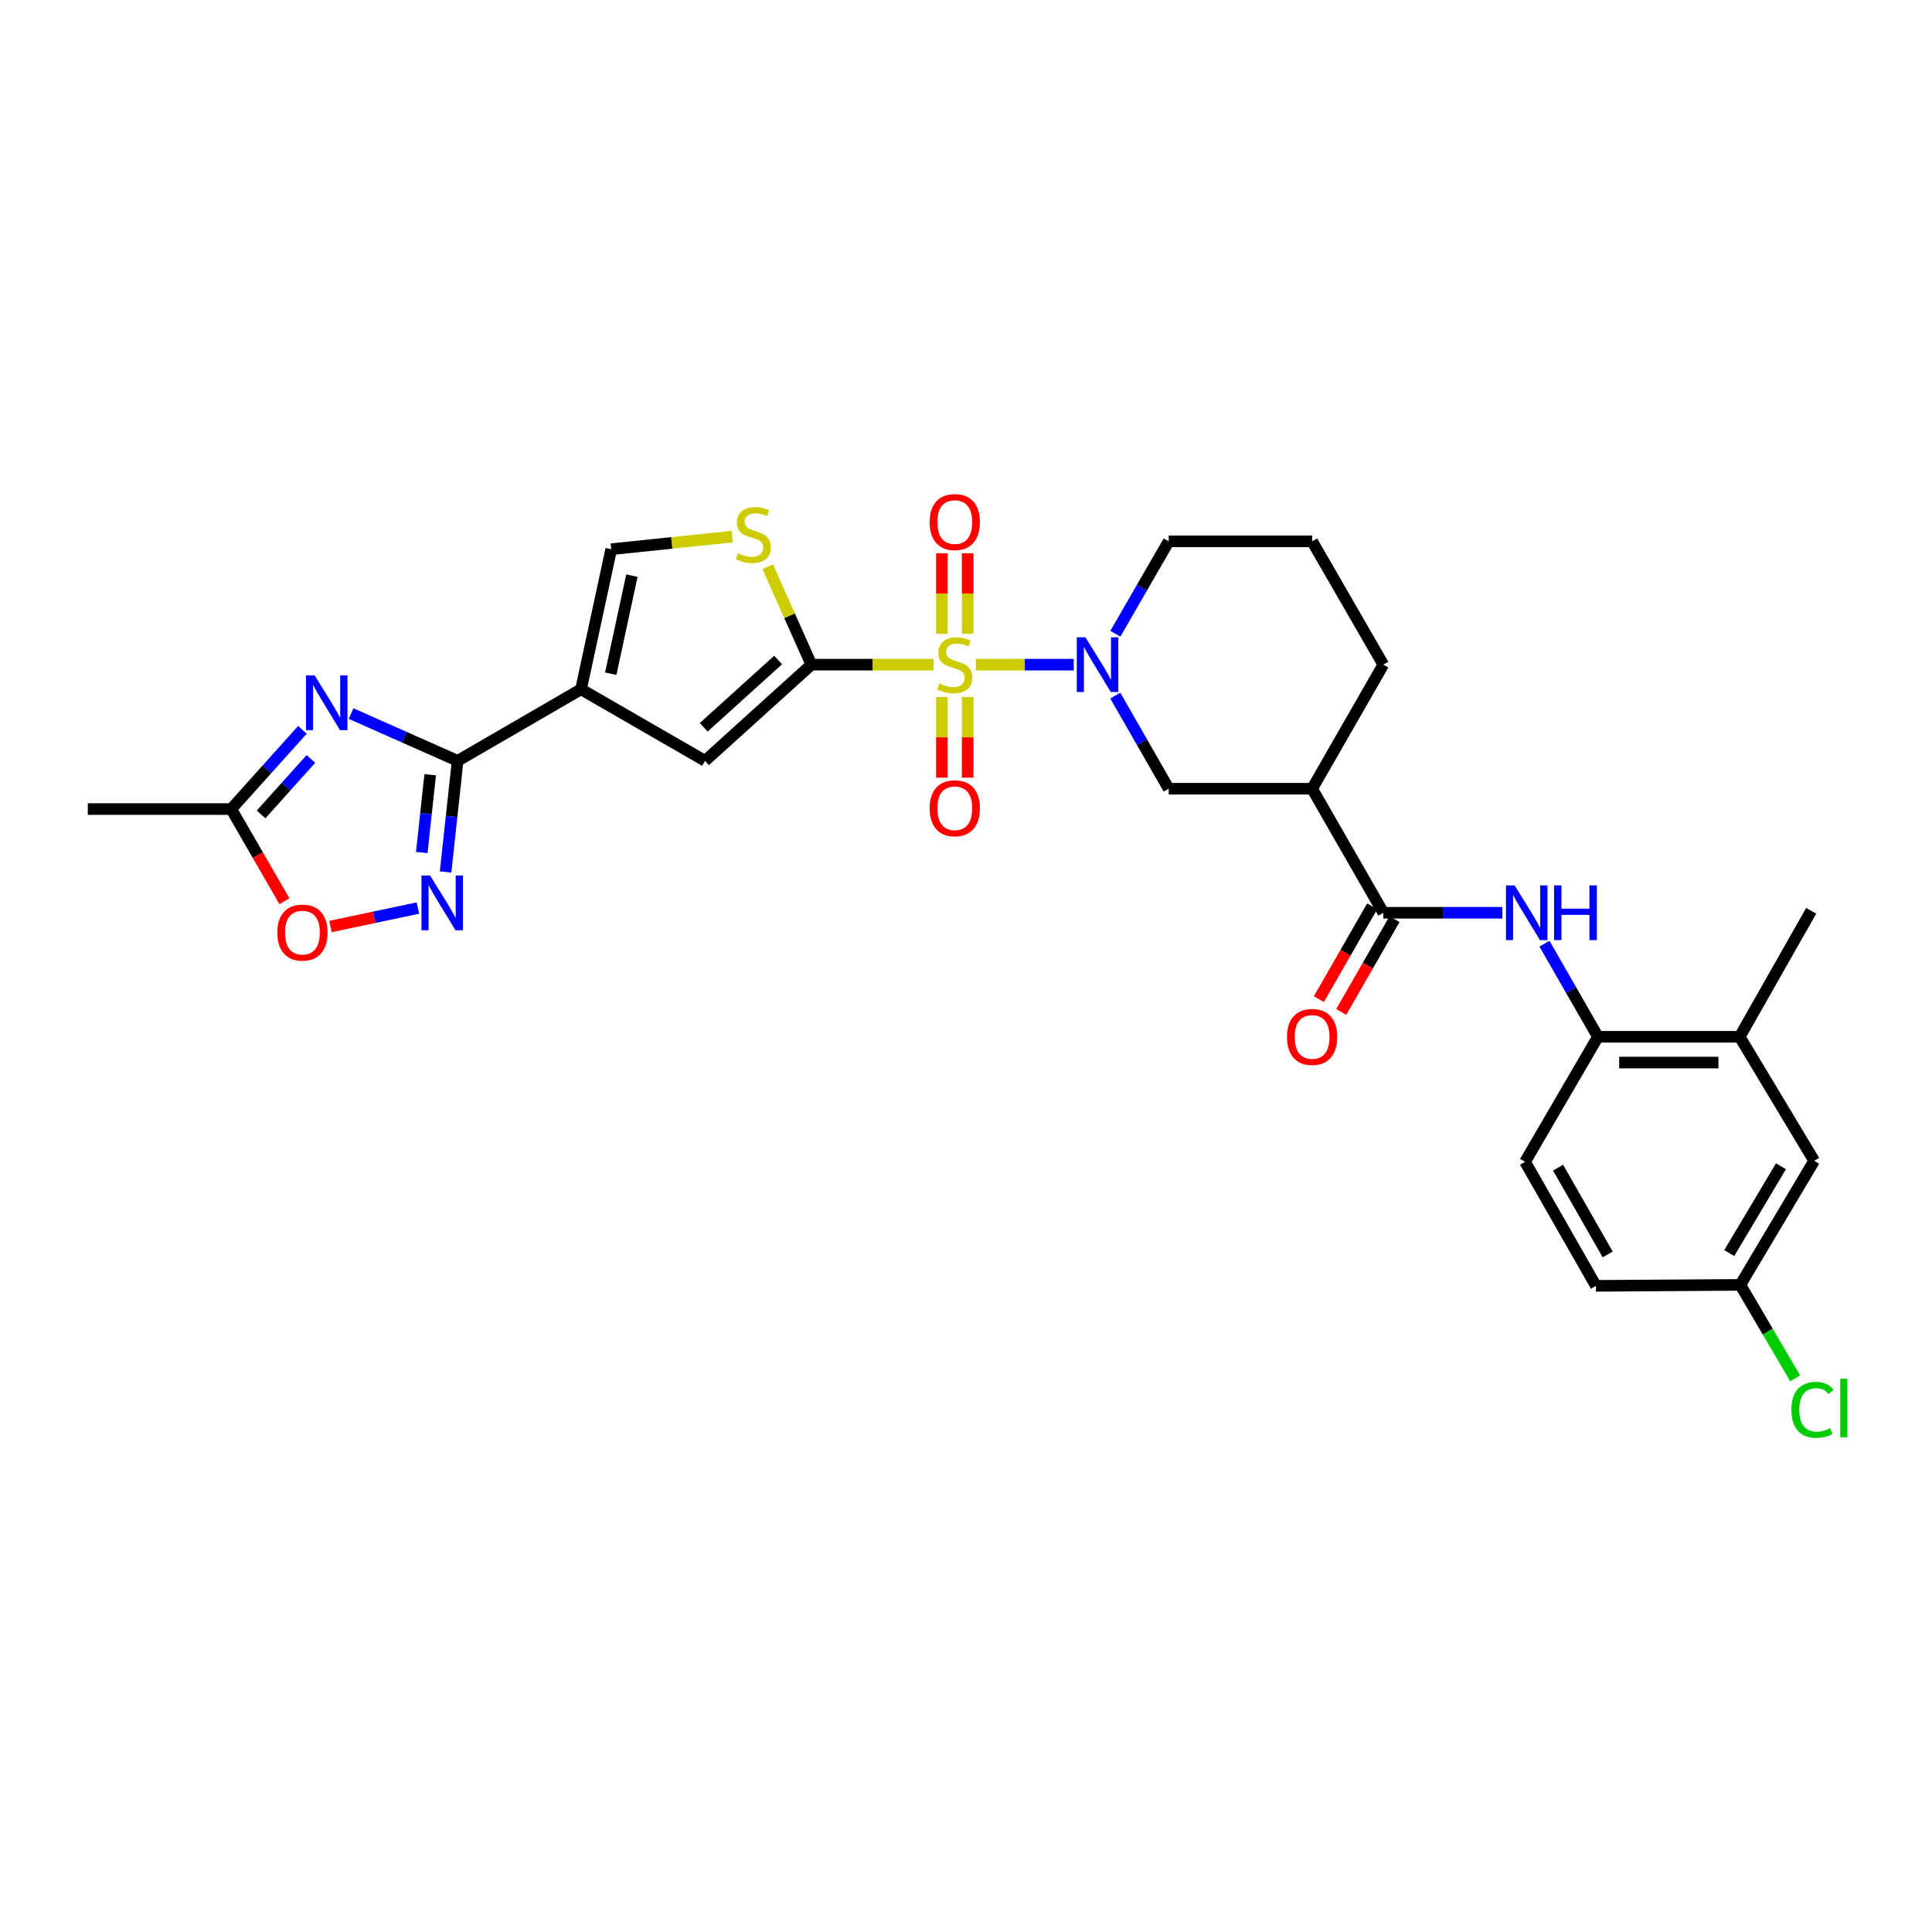 <?xml version='1.0' encoding='iso-8859-1'?>
<svg version='1.1' baseProfile='full'
              xmlns='http://www.w3.org/2000/svg'
                      xmlns:rdkit='http://www.rdkit.org/xml'
                      xmlns:xlink='http://www.w3.org/1999/xlink'
                  xml:space='preserve'
width='1000px' height='1000px' viewBox='0 0 1000 1000'>
<!-- END OF HEADER -->
<rect style='opacity:1.0;fill:#FFFFFF;stroke:none' width='1000' height='1000' x='0' y='0'> </rect>
<path class='bond-0' d='M 483.257,344.033 L 451.612,344.033' style='fill:none;fill-rule:evenodd;stroke:#CCCC00;stroke-width:6px;stroke-linecap:butt;stroke-linejoin:miter;stroke-opacity:1' />
<path class='bond-0' d='M 451.612,344.033 L 419.966,344.033' style='fill:none;fill-rule:evenodd;stroke:#000000;stroke-width:6px;stroke-linecap:butt;stroke-linejoin:miter;stroke-opacity:1' />
<path class='bond-3' d='M 505.12,344.033 L 530.442,344.033' style='fill:none;fill-rule:evenodd;stroke:#CCCC00;stroke-width:6px;stroke-linecap:butt;stroke-linejoin:miter;stroke-opacity:1' />
<path class='bond-3' d='M 530.442,344.033 L 555.764,344.033' style='fill:none;fill-rule:evenodd;stroke:#0000FF;stroke-width:6px;stroke-linecap:butt;stroke-linejoin:miter;stroke-opacity:1' />
<path class='bond-16' d='M 487.522,360.769 L 487.522,381.643' style='fill:none;fill-rule:evenodd;stroke:#CCCC00;stroke-width:6px;stroke-linecap:butt;stroke-linejoin:miter;stroke-opacity:1' />
<path class='bond-16' d='M 487.522,381.643 L 487.522,402.517' style='fill:none;fill-rule:evenodd;stroke:#FF0000;stroke-width:6px;stroke-linecap:butt;stroke-linejoin:miter;stroke-opacity:1' />
<path class='bond-16' d='M 500.863,360.769 L 500.863,381.643' style='fill:none;fill-rule:evenodd;stroke:#CCCC00;stroke-width:6px;stroke-linecap:butt;stroke-linejoin:miter;stroke-opacity:1' />
<path class='bond-16' d='M 500.863,381.643 L 500.863,402.517' style='fill:none;fill-rule:evenodd;stroke:#FF0000;stroke-width:6px;stroke-linecap:butt;stroke-linejoin:miter;stroke-opacity:1' />
<path class='bond-17' d='M 500.863,328.066 L 500.863,307.211' style='fill:none;fill-rule:evenodd;stroke:#CCCC00;stroke-width:6px;stroke-linecap:butt;stroke-linejoin:miter;stroke-opacity:1' />
<path class='bond-17' d='M 500.863,307.211 L 500.863,286.356' style='fill:none;fill-rule:evenodd;stroke:#FF0000;stroke-width:6px;stroke-linecap:butt;stroke-linejoin:miter;stroke-opacity:1' />
<path class='bond-17' d='M 487.522,328.066 L 487.522,307.211' style='fill:none;fill-rule:evenodd;stroke:#CCCC00;stroke-width:6px;stroke-linecap:butt;stroke-linejoin:miter;stroke-opacity:1' />
<path class='bond-17' d='M 487.522,307.211 L 487.522,286.356' style='fill:none;fill-rule:evenodd;stroke:#FF0000;stroke-width:6px;stroke-linecap:butt;stroke-linejoin:miter;stroke-opacity:1' />
<path class='bond-6' d='M 419.966,344.033 L 364.928,393.809' style='fill:none;fill-rule:evenodd;stroke:#000000;stroke-width:6px;stroke-linecap:butt;stroke-linejoin:miter;stroke-opacity:1' />
<path class='bond-6' d='M 402.762,341.605 L 364.236,376.448' style='fill:none;fill-rule:evenodd;stroke:#000000;stroke-width:6px;stroke-linecap:butt;stroke-linejoin:miter;stroke-opacity:1' />
<path class='bond-7' d='M 419.966,344.033 L 408.667,318.688' style='fill:none;fill-rule:evenodd;stroke:#000000;stroke-width:6px;stroke-linecap:butt;stroke-linejoin:miter;stroke-opacity:1' />
<path class='bond-7' d='M 408.667,318.688 L 397.369,293.343' style='fill:none;fill-rule:evenodd;stroke:#CCCC00;stroke-width:6px;stroke-linecap:butt;stroke-linejoin:miter;stroke-opacity:1' />
<path class='bond-1' d='M 300.737,356.766 L 364.928,393.809' style='fill:none;fill-rule:evenodd;stroke:#000000;stroke-width:6px;stroke-linecap:butt;stroke-linejoin:miter;stroke-opacity:1' />
<path class='bond-2' d='M 300.737,356.766 L 236.872,393.809' style='fill:none;fill-rule:evenodd;stroke:#000000;stroke-width:6px;stroke-linecap:butt;stroke-linejoin:miter;stroke-opacity:1' />
<path class='bond-30' d='M 300.737,356.766 L 316.375,284.267' style='fill:none;fill-rule:evenodd;stroke:#000000;stroke-width:6px;stroke-linecap:butt;stroke-linejoin:miter;stroke-opacity:1' />
<path class='bond-30' d='M 316.124,348.704 L 327.07,297.955' style='fill:none;fill-rule:evenodd;stroke:#000000;stroke-width:6px;stroke-linecap:butt;stroke-linejoin:miter;stroke-opacity:1' />
<path class='bond-4' d='M 236.872,393.809 L 209.29,381.572' style='fill:none;fill-rule:evenodd;stroke:#000000;stroke-width:6px;stroke-linecap:butt;stroke-linejoin:miter;stroke-opacity:1' />
<path class='bond-4' d='M 209.29,381.572 L 181.709,369.335' style='fill:none;fill-rule:evenodd;stroke:#0000FF;stroke-width:6px;stroke-linecap:butt;stroke-linejoin:miter;stroke-opacity:1' />
<path class='bond-5' d='M 236.872,393.809 L 233.75,422.573' style='fill:none;fill-rule:evenodd;stroke:#000000;stroke-width:6px;stroke-linecap:butt;stroke-linejoin:miter;stroke-opacity:1' />
<path class='bond-5' d='M 233.75,422.573 L 230.628,451.337' style='fill:none;fill-rule:evenodd;stroke:#0000FF;stroke-width:6px;stroke-linecap:butt;stroke-linejoin:miter;stroke-opacity:1' />
<path class='bond-5' d='M 222.672,400.999 L 220.487,421.133' style='fill:none;fill-rule:evenodd;stroke:#000000;stroke-width:6px;stroke-linecap:butt;stroke-linejoin:miter;stroke-opacity:1' />
<path class='bond-5' d='M 220.487,421.133 L 218.301,441.268' style='fill:none;fill-rule:evenodd;stroke:#0000FF;stroke-width:6px;stroke-linecap:butt;stroke-linejoin:miter;stroke-opacity:1' />
<path class='bond-14' d='M 577.264,360.044 L 591.093,384.145' style='fill:none;fill-rule:evenodd;stroke:#0000FF;stroke-width:6px;stroke-linecap:butt;stroke-linejoin:miter;stroke-opacity:1' />
<path class='bond-14' d='M 591.093,384.145 L 604.921,408.247' style='fill:none;fill-rule:evenodd;stroke:#000000;stroke-width:6px;stroke-linecap:butt;stroke-linejoin:miter;stroke-opacity:1' />
<path class='bond-23' d='M 577.313,328.031 L 591.117,304.111' style='fill:none;fill-rule:evenodd;stroke:#0000FF;stroke-width:6px;stroke-linecap:butt;stroke-linejoin:miter;stroke-opacity:1' />
<path class='bond-23' d='M 591.117,304.111 L 604.921,280.19' style='fill:none;fill-rule:evenodd;stroke:#000000;stroke-width:6px;stroke-linecap:butt;stroke-linejoin:miter;stroke-opacity:1' />
<path class='bond-12' d='M 156.527,377.762 L 138.108,398.267' style='fill:none;fill-rule:evenodd;stroke:#0000FF;stroke-width:6px;stroke-linecap:butt;stroke-linejoin:miter;stroke-opacity:1' />
<path class='bond-12' d='M 138.108,398.267 L 119.688,418.771' style='fill:none;fill-rule:evenodd;stroke:#000000;stroke-width:6px;stroke-linecap:butt;stroke-linejoin:miter;stroke-opacity:1' />
<path class='bond-12' d='M 160.925,392.829 L 148.032,407.182' style='fill:none;fill-rule:evenodd;stroke:#0000FF;stroke-width:6px;stroke-linecap:butt;stroke-linejoin:miter;stroke-opacity:1' />
<path class='bond-12' d='M 148.032,407.182 L 135.139,421.535' style='fill:none;fill-rule:evenodd;stroke:#000000;stroke-width:6px;stroke-linecap:butt;stroke-linejoin:miter;stroke-opacity:1' />
<path class='bond-13' d='M 216.301,470.007 L 193.683,474.786' style='fill:none;fill-rule:evenodd;stroke:#0000FF;stroke-width:6px;stroke-linecap:butt;stroke-linejoin:miter;stroke-opacity:1' />
<path class='bond-13' d='M 193.683,474.786 L 171.066,479.566' style='fill:none;fill-rule:evenodd;stroke:#FF0000;stroke-width:6px;stroke-linecap:butt;stroke-linejoin:miter;stroke-opacity:1' />
<path class='bond-10' d='M 378.984,277.755 L 347.68,281.011' style='fill:none;fill-rule:evenodd;stroke:#CCCC00;stroke-width:6px;stroke-linecap:butt;stroke-linejoin:miter;stroke-opacity:1' />
<path class='bond-10' d='M 347.68,281.011 L 316.375,284.267' style='fill:none;fill-rule:evenodd;stroke:#000000;stroke-width:6px;stroke-linecap:butt;stroke-linejoin:miter;stroke-opacity:1' />
<path class='bond-8' d='M 716.005,472.445 L 679.155,408.247' style='fill:none;fill-rule:evenodd;stroke:#000000;stroke-width:6px;stroke-linecap:butt;stroke-linejoin:miter;stroke-opacity:1' />
<path class='bond-11' d='M 716.005,472.445 L 746.817,472.445' style='fill:none;fill-rule:evenodd;stroke:#000000;stroke-width:6px;stroke-linecap:butt;stroke-linejoin:miter;stroke-opacity:1' />
<path class='bond-11' d='M 746.817,472.445 L 777.628,472.445' style='fill:none;fill-rule:evenodd;stroke:#0000FF;stroke-width:6px;stroke-linecap:butt;stroke-linejoin:miter;stroke-opacity:1' />
<path class='bond-19' d='M 710.22,469.125 L 696.436,493.135' style='fill:none;fill-rule:evenodd;stroke:#000000;stroke-width:6px;stroke-linecap:butt;stroke-linejoin:miter;stroke-opacity:1' />
<path class='bond-19' d='M 696.436,493.135 L 682.653,517.145' style='fill:none;fill-rule:evenodd;stroke:#FF0000;stroke-width:6px;stroke-linecap:butt;stroke-linejoin:miter;stroke-opacity:1' />
<path class='bond-19' d='M 721.79,475.766 L 708.006,499.777' style='fill:none;fill-rule:evenodd;stroke:#000000;stroke-width:6px;stroke-linecap:butt;stroke-linejoin:miter;stroke-opacity:1' />
<path class='bond-19' d='M 708.006,499.777 L 694.223,523.787' style='fill:none;fill-rule:evenodd;stroke:#FF0000;stroke-width:6px;stroke-linecap:butt;stroke-linejoin:miter;stroke-opacity:1' />
<path class='bond-9' d='M 679.155,408.247 L 604.921,408.247' style='fill:none;fill-rule:evenodd;stroke:#000000;stroke-width:6px;stroke-linecap:butt;stroke-linejoin:miter;stroke-opacity:1' />
<path class='bond-31' d='M 679.155,408.247 L 716.005,344.033' style='fill:none;fill-rule:evenodd;stroke:#000000;stroke-width:6px;stroke-linecap:butt;stroke-linejoin:miter;stroke-opacity:1' />
<path class='bond-15' d='M 799.417,488.456 L 813.249,512.546' style='fill:none;fill-rule:evenodd;stroke:#0000FF;stroke-width:6px;stroke-linecap:butt;stroke-linejoin:miter;stroke-opacity:1' />
<path class='bond-15' d='M 813.249,512.546 L 827.081,536.637' style='fill:none;fill-rule:evenodd;stroke:#000000;stroke-width:6px;stroke-linecap:butt;stroke-linejoin:miter;stroke-opacity:1' />
<path class='bond-28' d='M 119.688,418.771 L 45.455,418.771' style='fill:none;fill-rule:evenodd;stroke:#000000;stroke-width:6px;stroke-linecap:butt;stroke-linejoin:miter;stroke-opacity:1' />
<path class='bond-32' d='M 119.688,418.771 L 133.45,442.622' style='fill:none;fill-rule:evenodd;stroke:#000000;stroke-width:6px;stroke-linecap:butt;stroke-linejoin:miter;stroke-opacity:1' />
<path class='bond-32' d='M 133.45,442.622 L 147.212,466.473' style='fill:none;fill-rule:evenodd;stroke:#FF0000;stroke-width:6px;stroke-linecap:butt;stroke-linejoin:miter;stroke-opacity:1' />
<path class='bond-18' d='M 827.081,536.637 L 900.455,536.637' style='fill:none;fill-rule:evenodd;stroke:#000000;stroke-width:6px;stroke-linecap:butt;stroke-linejoin:miter;stroke-opacity:1' />
<path class='bond-18' d='M 838.087,549.977 L 889.449,549.977' style='fill:none;fill-rule:evenodd;stroke:#000000;stroke-width:6px;stroke-linecap:butt;stroke-linejoin:miter;stroke-opacity:1' />
<path class='bond-21' d='M 827.081,536.637 L 789.371,601.354' style='fill:none;fill-rule:evenodd;stroke:#000000;stroke-width:6px;stroke-linecap:butt;stroke-linejoin:miter;stroke-opacity:1' />
<path class='bond-20' d='M 900.455,536.637 L 939.018,600.835' style='fill:none;fill-rule:evenodd;stroke:#000000;stroke-width:6px;stroke-linecap:butt;stroke-linejoin:miter;stroke-opacity:1' />
<path class='bond-29' d='M 900.455,536.637 L 937.476,471.423' style='fill:none;fill-rule:evenodd;stroke:#000000;stroke-width:6px;stroke-linecap:butt;stroke-linejoin:miter;stroke-opacity:1' />
<path class='bond-33' d='M 939.018,600.835 L 900.789,665.049' style='fill:none;fill-rule:evenodd;stroke:#000000;stroke-width:6px;stroke-linecap:butt;stroke-linejoin:miter;stroke-opacity:1' />
<path class='bond-33' d='M 921.82,603.643 L 895.06,648.592' style='fill:none;fill-rule:evenodd;stroke:#000000;stroke-width:6px;stroke-linecap:butt;stroke-linejoin:miter;stroke-opacity:1' />
<path class='bond-24' d='M 789.371,601.354 L 826.051,665.553' style='fill:none;fill-rule:evenodd;stroke:#000000;stroke-width:6px;stroke-linecap:butt;stroke-linejoin:miter;stroke-opacity:1' />
<path class='bond-24' d='M 806.457,604.366 L 832.133,649.305' style='fill:none;fill-rule:evenodd;stroke:#000000;stroke-width:6px;stroke-linecap:butt;stroke-linejoin:miter;stroke-opacity:1' />
<path class='bond-22' d='M 900.789,665.049 L 826.051,665.553' style='fill:none;fill-rule:evenodd;stroke:#000000;stroke-width:6px;stroke-linecap:butt;stroke-linejoin:miter;stroke-opacity:1' />
<path class='bond-25' d='M 900.789,665.049 L 914.981,689.243' style='fill:none;fill-rule:evenodd;stroke:#000000;stroke-width:6px;stroke-linecap:butt;stroke-linejoin:miter;stroke-opacity:1' />
<path class='bond-25' d='M 914.981,689.243 L 929.172,713.437' style='fill:none;fill-rule:evenodd;stroke:#00CC00;stroke-width:6px;stroke-linecap:butt;stroke-linejoin:miter;stroke-opacity:1' />
<path class='bond-27' d='M 604.921,280.19 L 679.155,280.19' style='fill:none;fill-rule:evenodd;stroke:#000000;stroke-width:6px;stroke-linecap:butt;stroke-linejoin:miter;stroke-opacity:1' />
<path class='bond-26' d='M 716.005,344.033 L 679.155,280.19' style='fill:none;fill-rule:evenodd;stroke:#000000;stroke-width:6px;stroke-linecap:butt;stroke-linejoin:miter;stroke-opacity:1' />
<path  class='atom-0' d='M 486.193 353.753
Q 486.513 353.873, 487.833 354.433
Q 489.153 354.993, 490.593 355.353
Q 492.073 355.673, 493.513 355.673
Q 496.193 355.673, 497.753 354.393
Q 499.313 353.073, 499.313 350.793
Q 499.313 349.233, 498.513 348.273
Q 497.753 347.313, 496.553 346.793
Q 495.353 346.273, 493.353 345.673
Q 490.833 344.913, 489.313 344.193
Q 487.833 343.473, 486.753 341.953
Q 485.713 340.433, 485.713 337.873
Q 485.713 334.313, 488.113 332.113
Q 490.553 329.913, 495.353 329.913
Q 498.633 329.913, 502.353 331.473
L 501.433 334.553
Q 498.033 333.153, 495.473 333.153
Q 492.713 333.153, 491.193 334.313
Q 489.673 335.433, 489.713 337.393
Q 489.713 338.913, 490.473 339.833
Q 491.273 340.753, 492.393 341.273
Q 493.553 341.793, 495.473 342.393
Q 498.033 343.193, 499.553 343.993
Q 501.073 344.793, 502.153 346.433
Q 503.273 348.033, 503.273 350.793
Q 503.273 354.713, 500.633 356.833
Q 498.033 358.913, 493.673 358.913
Q 491.153 358.913, 489.233 358.353
Q 487.353 357.833, 485.113 356.913
L 486.193 353.753
' fill='#CCCC00'/>
<path  class='atom-4' d='M 561.818 329.873
L 571.098 344.873
Q 572.018 346.353, 573.498 349.033
Q 574.978 351.713, 575.058 351.873
L 575.058 329.873
L 578.818 329.873
L 578.818 358.193
L 574.938 358.193
L 564.978 341.793
Q 563.818 339.873, 562.578 337.673
Q 561.378 335.473, 561.018 334.793
L 561.018 358.193
L 557.338 358.193
L 557.338 329.873
L 561.818 329.873
' fill='#0000FF'/>
<path  class='atom-5' d='M 162.856 349.588
L 172.136 364.588
Q 173.056 366.068, 174.536 368.748
Q 176.016 371.428, 176.096 371.588
L 176.096 349.588
L 179.856 349.588
L 179.856 377.908
L 175.976 377.908
L 166.016 361.508
Q 164.856 359.588, 163.616 357.388
Q 162.416 355.188, 162.056 354.508
L 162.056 377.908
L 158.376 377.908
L 158.376 349.588
L 162.856 349.588
' fill='#0000FF'/>
<path  class='atom-6' d='M 222.63 453.186
L 231.91 468.186
Q 232.83 469.666, 234.31 472.346
Q 235.79 475.026, 235.87 475.186
L 235.87 453.186
L 239.63 453.186
L 239.63 481.506
L 235.75 481.506
L 225.79 465.106
Q 224.63 463.186, 223.39 460.986
Q 222.19 458.786, 221.83 458.106
L 221.83 481.506
L 218.15 481.506
L 218.15 453.186
L 222.63 453.186
' fill='#0000FF'/>
<path  class='atom-8' d='M 381.913 286.338
Q 382.233 286.458, 383.553 287.018
Q 384.873 287.578, 386.313 287.938
Q 387.793 288.258, 389.233 288.258
Q 391.913 288.258, 393.473 286.978
Q 395.033 285.658, 395.033 283.378
Q 395.033 281.818, 394.233 280.858
Q 393.473 279.898, 392.273 279.378
Q 391.073 278.858, 389.073 278.258
Q 386.553 277.498, 385.033 276.778
Q 383.553 276.058, 382.473 274.538
Q 381.433 273.018, 381.433 270.458
Q 381.433 266.898, 383.833 264.698
Q 386.273 262.498, 391.073 262.498
Q 394.353 262.498, 398.073 264.058
L 397.153 267.138
Q 393.753 265.738, 391.193 265.738
Q 388.433 265.738, 386.913 266.898
Q 385.393 268.018, 385.433 269.978
Q 385.433 271.498, 386.193 272.418
Q 386.993 273.338, 388.113 273.858
Q 389.273 274.378, 391.193 274.978
Q 393.753 275.778, 395.273 276.578
Q 396.793 277.378, 397.873 279.018
Q 398.993 280.618, 398.993 283.378
Q 398.993 287.298, 396.353 289.418
Q 393.753 291.498, 389.393 291.498
Q 386.873 291.498, 384.953 290.938
Q 383.073 290.418, 380.833 289.498
L 381.913 286.338
' fill='#CCCC00'/>
<path  class='atom-12' d='M 783.964 458.285
L 793.244 473.285
Q 794.164 474.765, 795.644 477.445
Q 797.124 480.125, 797.204 480.285
L 797.204 458.285
L 800.964 458.285
L 800.964 486.605
L 797.084 486.605
L 787.124 470.205
Q 785.964 468.285, 784.724 466.085
Q 783.524 463.885, 783.164 463.205
L 783.164 486.605
L 779.484 486.605
L 779.484 458.285
L 783.964 458.285
' fill='#0000FF'/>
<path  class='atom-12' d='M 804.364 458.285
L 808.204 458.285
L 808.204 470.325
L 822.684 470.325
L 822.684 458.285
L 826.524 458.285
L 826.524 486.605
L 822.684 486.605
L 822.684 473.525
L 808.204 473.525
L 808.204 486.605
L 804.364 486.605
L 804.364 458.285
' fill='#0000FF'/>
<path  class='atom-14' d='M 143.538 482.716
Q 143.538 475.916, 146.898 472.116
Q 150.258 468.316, 156.538 468.316
Q 162.818 468.316, 166.178 472.116
Q 169.538 475.916, 169.538 482.716
Q 169.538 489.596, 166.138 493.516
Q 162.738 497.396, 156.538 497.396
Q 150.298 497.396, 146.898 493.516
Q 143.538 489.636, 143.538 482.716
M 156.538 494.196
Q 160.858 494.196, 163.178 491.316
Q 165.538 488.396, 165.538 482.716
Q 165.538 477.156, 163.178 474.356
Q 160.858 471.516, 156.538 471.516
Q 152.218 471.516, 149.858 474.316
Q 147.538 477.116, 147.538 482.716
Q 147.538 488.436, 149.858 491.316
Q 152.218 494.196, 156.538 494.196
' fill='#FF0000'/>
<path  class='atom-17' d='M 481.193 418.355
Q 481.193 411.555, 484.553 407.755
Q 487.913 403.955, 494.193 403.955
Q 500.473 403.955, 503.833 407.755
Q 507.193 411.555, 507.193 418.355
Q 507.193 425.235, 503.793 429.155
Q 500.393 433.035, 494.193 433.035
Q 487.953 433.035, 484.553 429.155
Q 481.193 425.275, 481.193 418.355
M 494.193 429.835
Q 498.513 429.835, 500.833 426.955
Q 503.193 424.035, 503.193 418.355
Q 503.193 412.795, 500.833 409.995
Q 498.513 407.155, 494.193 407.155
Q 489.873 407.155, 487.513 409.955
Q 485.193 412.755, 485.193 418.355
Q 485.193 424.075, 487.513 426.955
Q 489.873 429.835, 494.193 429.835
' fill='#FF0000'/>
<path  class='atom-18' d='M 481.193 270.228
Q 481.193 263.428, 484.553 259.628
Q 487.913 255.828, 494.193 255.828
Q 500.473 255.828, 503.833 259.628
Q 507.193 263.428, 507.193 270.228
Q 507.193 277.108, 503.793 281.028
Q 500.393 284.908, 494.193 284.908
Q 487.953 284.908, 484.553 281.028
Q 481.193 277.148, 481.193 270.228
M 494.193 281.708
Q 498.513 281.708, 500.833 278.828
Q 503.193 275.908, 503.193 270.228
Q 503.193 264.668, 500.833 261.868
Q 498.513 259.028, 494.193 259.028
Q 489.873 259.028, 487.513 261.828
Q 485.193 264.628, 485.193 270.228
Q 485.193 275.948, 487.513 278.828
Q 489.873 281.708, 494.193 281.708
' fill='#FF0000'/>
<path  class='atom-20' d='M 666.155 536.717
Q 666.155 529.917, 669.515 526.117
Q 672.875 522.317, 679.155 522.317
Q 685.435 522.317, 688.795 526.117
Q 692.155 529.917, 692.155 536.717
Q 692.155 543.597, 688.755 547.517
Q 685.355 551.397, 679.155 551.397
Q 672.915 551.397, 669.515 547.517
Q 666.155 543.637, 666.155 536.717
M 679.155 548.197
Q 683.475 548.197, 685.795 545.317
Q 688.155 542.397, 688.155 536.717
Q 688.155 531.157, 685.795 528.357
Q 683.475 525.517, 679.155 525.517
Q 674.835 525.517, 672.475 528.317
Q 670.155 531.117, 670.155 536.717
Q 670.155 542.437, 672.475 545.317
Q 674.835 548.197, 679.155 548.197
' fill='#FF0000'/>
<path  class='atom-26' d='M 927.23 729.723
Q 927.23 722.683, 930.51 719.003
Q 933.83 715.283, 940.11 715.283
Q 945.95 715.283, 949.07 719.403
L 946.43 721.563
Q 944.15 718.563, 940.11 718.563
Q 935.83 718.563, 933.55 721.443
Q 931.31 724.283, 931.31 729.723
Q 931.31 735.323, 933.63 738.203
Q 935.99 741.083, 940.55 741.083
Q 943.67 741.083, 947.31 739.203
L 948.43 742.203
Q 946.95 743.163, 944.71 743.723
Q 942.47 744.283, 939.99 744.283
Q 933.83 744.283, 930.51 740.523
Q 927.23 736.763, 927.23 729.723
' fill='#00CC00'/>
<path  class='atom-26' d='M 952.51 713.563
L 956.19 713.563
L 956.19 743.923
L 952.51 743.923
L 952.51 713.563
' fill='#00CC00'/>
</svg>
